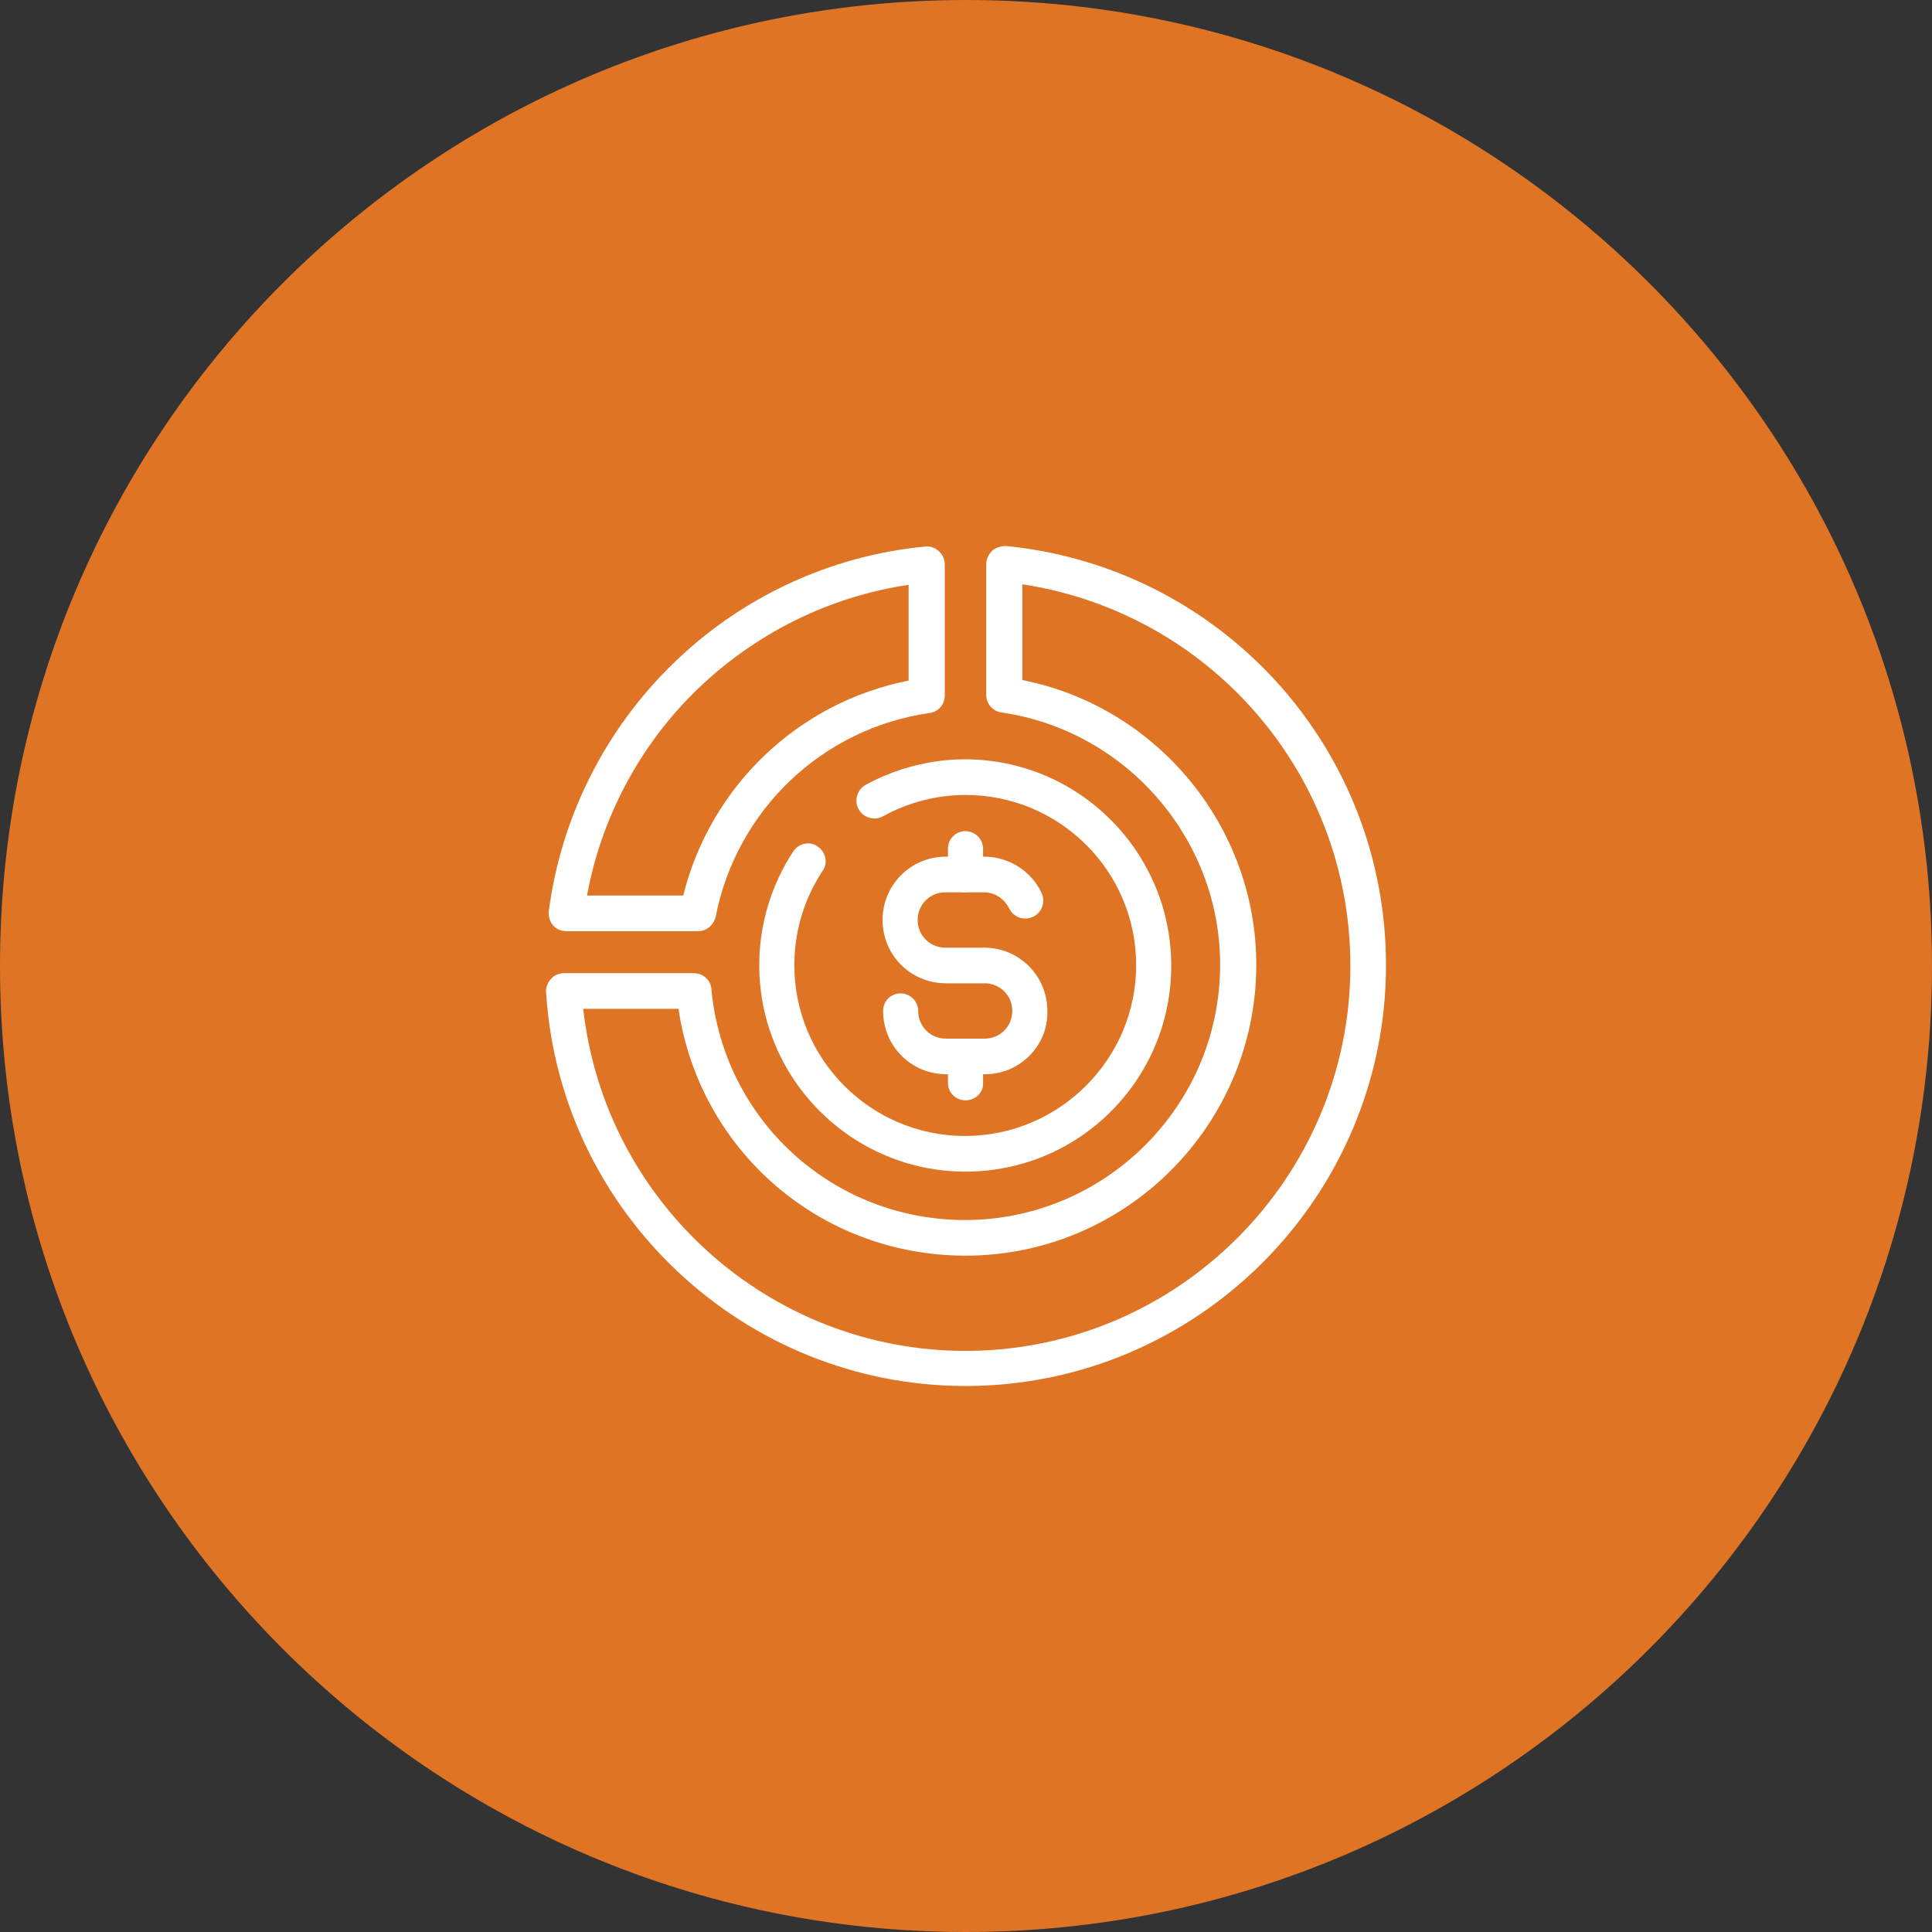 <svg width="138" height="138" viewBox="0 0 138 138" fill="none" xmlns="http://www.w3.org/2000/svg">
<rect x="0" y="0" width="138" height="138" fill="#333333" stroke="none"/>
<path d="M69 138C107.108 138 138 107.108 138 69C138 30.892 107.108 0 69 0C30.892 0 0 30.892 0 69C0 107.108 30.892 138 69 138Z" fill="#DF7425"/>
<path d="M68.965 83.687C60.839 83.687 54.232 77.075 54.232 68.943C54.232 66.055 55.068 63.243 56.663 60.811C57.042 60.241 57.84 60.051 58.409 60.469C58.979 60.849 59.169 61.647 58.751 62.217C57.422 64.231 56.739 66.549 56.739 68.943C56.739 75.669 62.206 81.141 68.927 81.141C75.648 81.141 81.154 75.669 81.154 68.943C81.154 62.217 75.686 56.783 68.965 56.783C66.915 56.783 64.864 57.315 63.08 58.303C62.472 58.645 61.675 58.417 61.333 57.809C60.991 57.202 61.219 56.404 61.827 56.062C63.991 54.883 66.459 54.237 68.927 54.237C77.053 54.237 83.66 60.849 83.66 68.981C83.66 77.113 77.091 83.687 68.965 83.687Z" fill="white"/>
<path d="M68.965 63.737C68.243 63.737 67.712 63.167 67.712 62.483V60.621C67.712 59.899 68.281 59.367 68.965 59.367C69.648 59.367 70.218 59.937 70.218 60.621V62.483C70.256 63.167 69.686 63.737 68.965 63.737Z" fill="white"/>
<path d="M68.965 78.595C68.243 78.595 67.712 78.025 67.712 77.341V75.479C67.712 74.757 68.281 74.225 68.965 74.225C69.648 74.225 70.218 74.795 70.218 75.479V77.341C70.256 78.025 69.686 78.595 68.965 78.595Z" fill="white"/>
<path d="M70.369 76.733H67.597C65.091 76.733 63.079 74.719 63.079 72.211C63.079 71.489 63.649 70.957 64.332 70.957C65.016 70.957 65.585 71.527 65.585 72.211C65.585 73.313 66.458 74.187 67.56 74.187H70.331C71.433 74.187 72.306 73.313 72.306 72.211C72.306 71.109 71.433 70.235 70.331 70.235H67.56C65.053 70.235 63.041 68.221 63.041 65.713C63.041 63.205 65.053 61.191 67.56 61.191H70.331C72.04 61.191 73.673 62.217 74.394 63.775C74.698 64.421 74.432 65.181 73.787 65.485C73.141 65.789 72.382 65.523 72.078 64.877C71.736 64.193 71.053 63.737 70.293 63.737H67.522C66.42 63.737 65.547 64.611 65.547 65.713C65.547 66.815 66.42 67.689 67.522 67.689H70.293C72.8 67.689 74.812 69.703 74.812 72.211C74.888 74.681 72.838 76.733 70.369 76.733Z" fill="white"/>
<path d="M49.865 66.511H40.449C40.069 66.511 39.727 66.359 39.499 66.093C39.272 65.827 39.158 65.447 39.196 65.105C40.069 58.38 43.221 52.11 48.081 47.398C52.941 42.648 59.32 39.684 66.079 39.038C66.421 39 66.801 39.114 67.066 39.38C67.332 39.608 67.484 39.95 67.484 40.33V49.678C67.484 50.324 67.028 50.856 66.383 50.932C58.713 52.034 52.599 57.886 51.119 65.485C50.967 66.093 50.473 66.511 49.865 66.511ZM41.93 63.965H48.802C50.739 56.176 57.004 50.172 64.902 48.614V41.774C59.244 42.61 53.966 45.232 49.828 49.222C45.727 53.174 42.955 58.38 41.93 63.965Z" fill="white"/>
<path d="M68.965 99C53.169 99 39.993 86.65 39.006 70.881C38.968 70.539 39.12 70.197 39.348 69.931C39.575 69.665 39.917 69.513 40.259 69.513H49.562C50.207 69.513 50.777 70.007 50.815 70.653C51.688 80.039 59.51 87.144 68.927 87.144C78.951 87.144 87.153 78.975 87.153 68.905C87.153 59.899 80.432 52.186 71.547 50.894C70.939 50.818 70.446 50.286 70.446 49.64V40.292C70.446 39.95 70.598 39.608 70.864 39.342C71.129 39.114 71.471 39 71.851 39C79.255 39.722 86.09 43.142 91.14 48.652C96.228 54.237 99 61.419 99 68.943C99 85.51 85.52 99 68.965 99ZM41.664 72.097C43.221 85.89 54.954 96.492 68.965 96.492C84.115 96.492 96.456 84.142 96.456 68.981C96.456 62.103 93.912 55.529 89.279 50.438C84.989 45.726 79.255 42.686 73.028 41.736V48.576C82.635 50.476 89.735 59.025 89.735 68.905C89.735 80.343 80.432 89.69 68.965 89.69C58.599 89.69 49.979 82.205 48.461 72.059H41.664V72.097Z" fill="white"/>
</svg>
